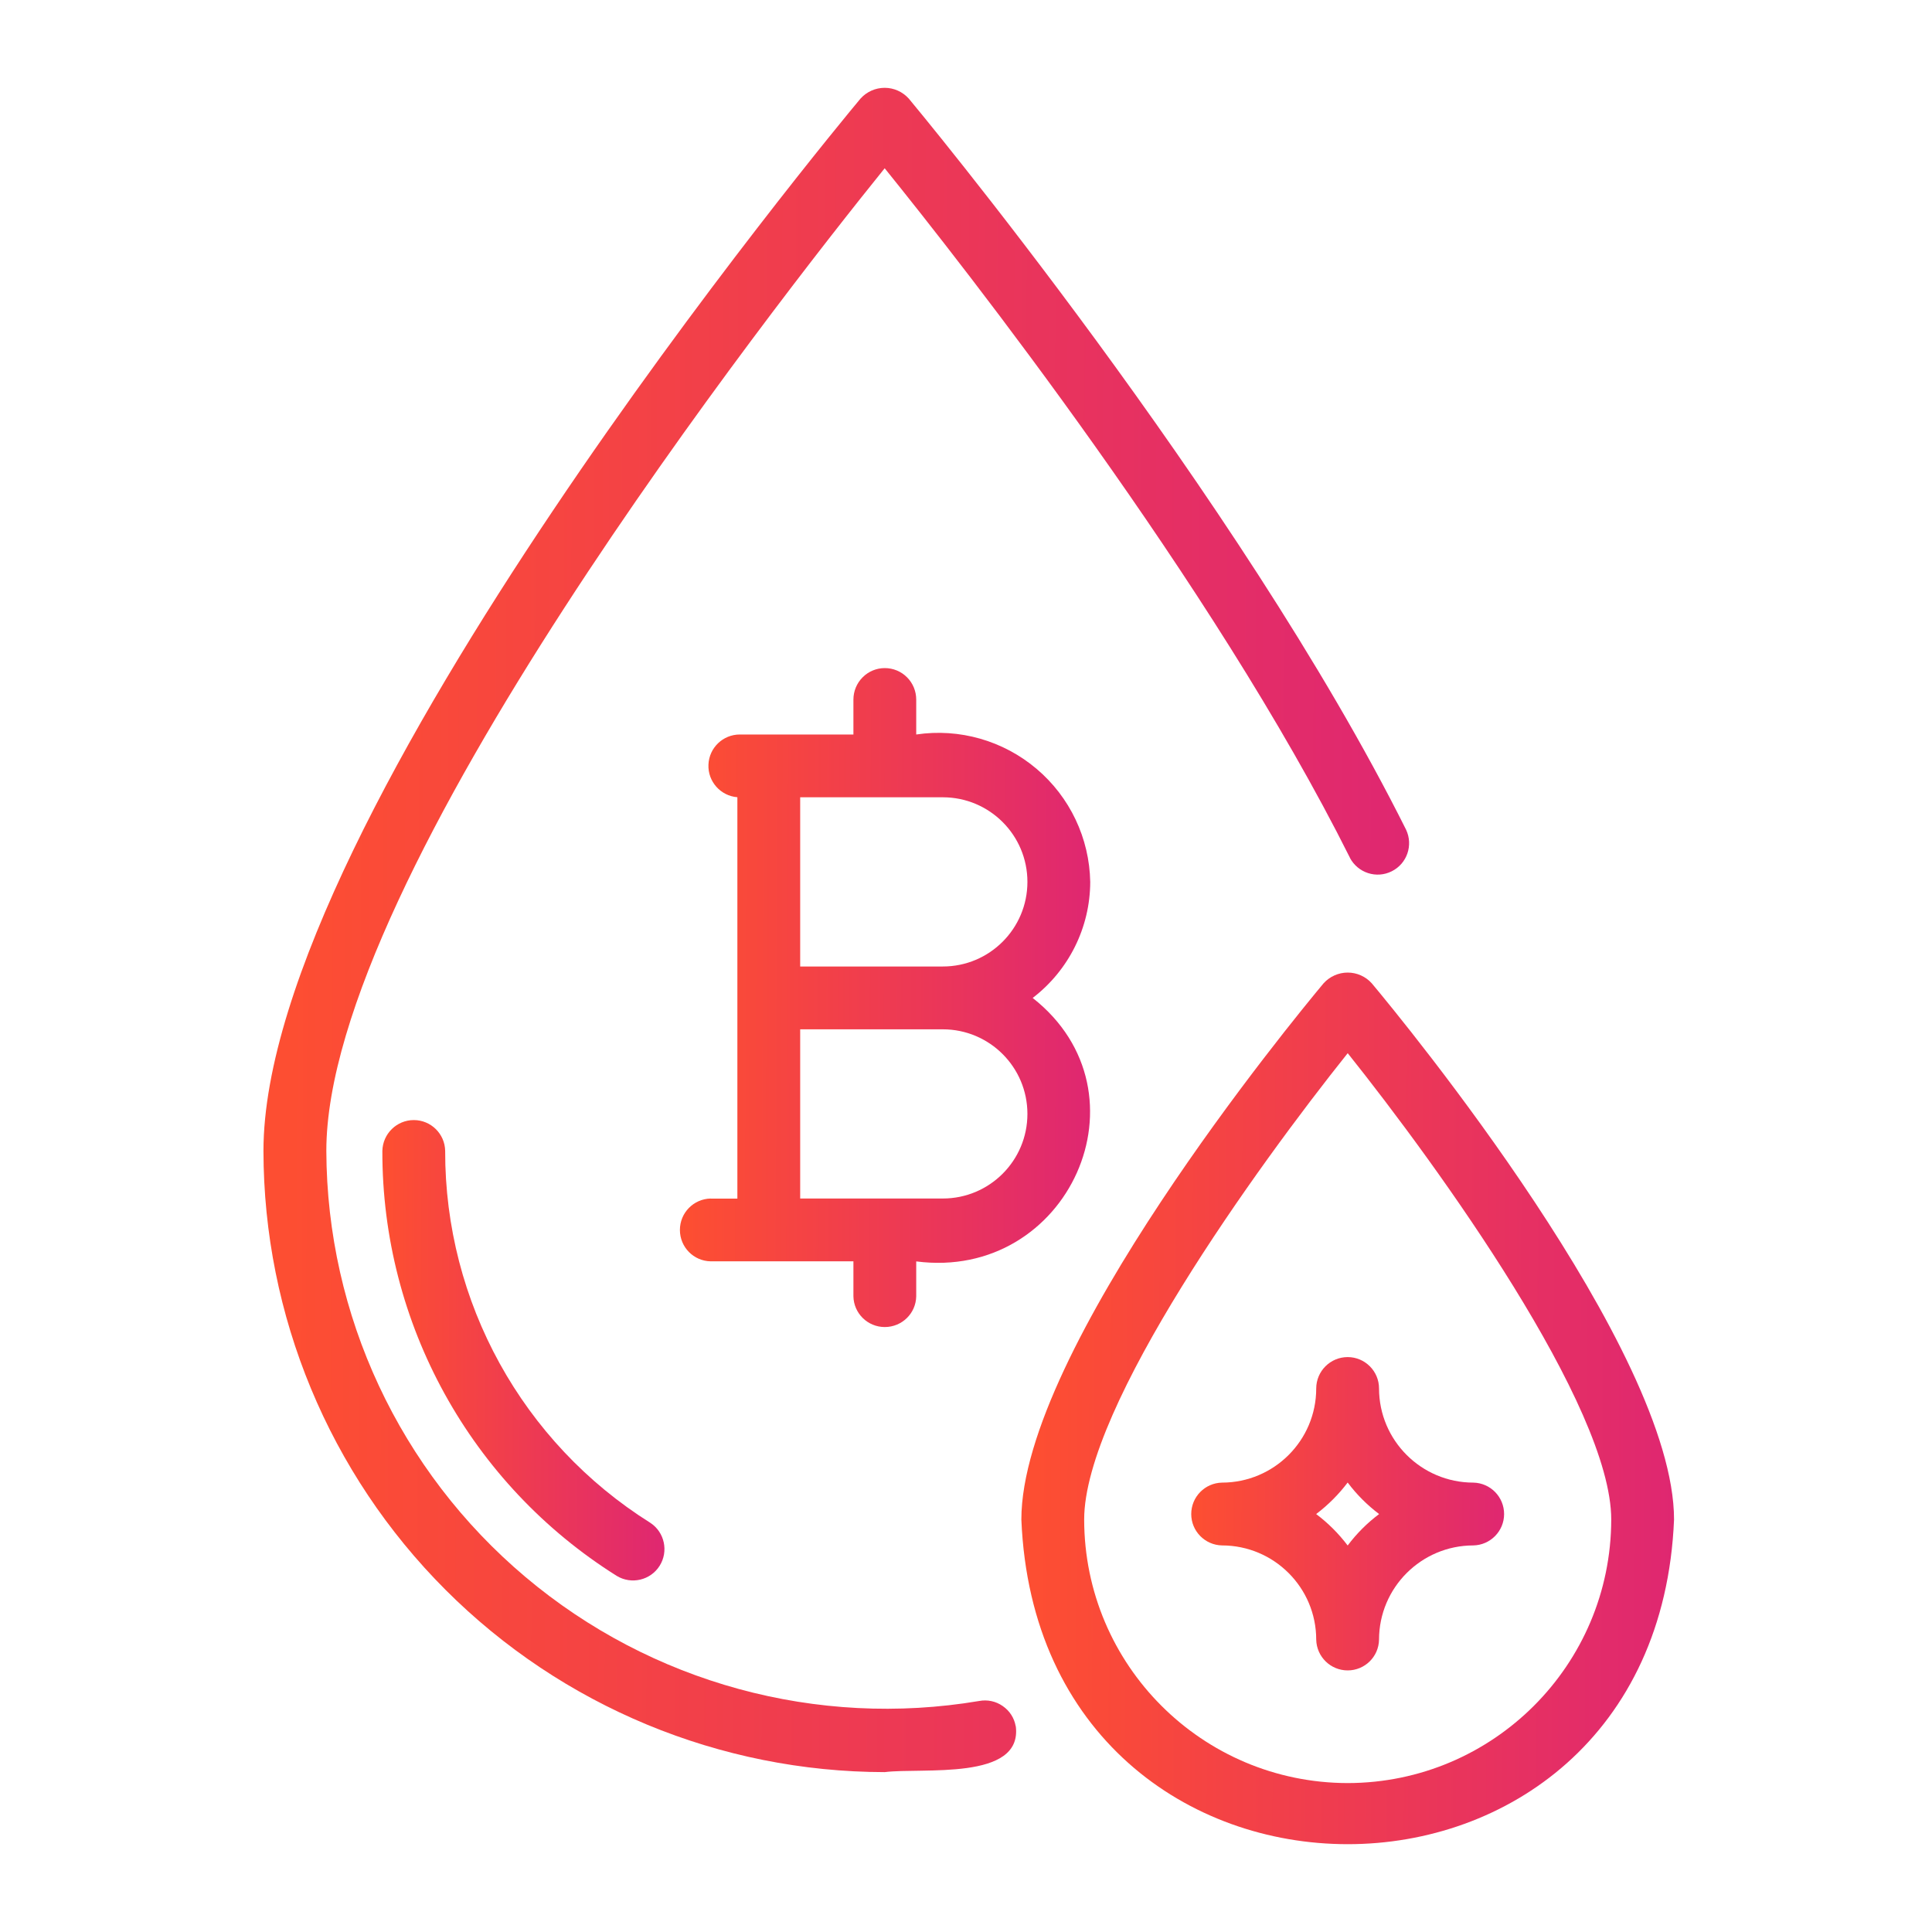 <svg width="110" height="110" viewBox="0 0 110 110" fill="none" xmlns="http://www.w3.org/2000/svg">
<path d="M55.75 96.847C46.522 98.401 37.076 95.82 29.919 89.789C22.759 83.758 18.611 74.887 18.58 65.526C18.58 49.932 44.107 17.343 50.37 9.58C54.825 15.098 69.039 33.187 76.861 48.839H76.856C77.312 49.701 78.37 50.045 79.24 49.607C80.111 49.174 80.472 48.121 80.057 47.241C70.562 28.232 51.928 5.836 51.741 5.612C51.388 5.223 50.893 5 50.37 5C49.843 5 49.348 5.223 48.995 5.612C47.607 7.272 15 46.558 15 65.531V65.527C15.013 74.906 18.741 83.893 25.37 90.522C32 97.156 40.991 100.884 50.37 100.897C52.491 100.629 58.227 101.415 57.835 98.286H57.83C57.75 97.817 57.482 97.402 57.089 97.134C56.701 96.862 56.219 96.758 55.75 96.847Z" fill="url(#paint0_linear_3711_4540)"/>
<path d="M78.103 55.986C77.755 55.597 77.255 55.374 76.733 55.374C76.211 55.374 75.711 55.597 75.358 55.986C73.599 58.093 58.152 76.874 58.152 86.517C59.17 111.159 94.29 111.164 95.313 86.517C95.313 76.87 79.867 58.093 78.103 55.986ZM76.733 101.521C68.447 101.508 61.738 94.798 61.728 86.517C61.728 80.075 71.541 66.459 76.733 59.964C81.921 66.459 91.737 80.076 91.737 86.517C91.724 94.798 85.014 101.508 76.733 101.521Z" fill="url(#paint1_linear_3711_4540)"/>
<path d="M25.346 65.526C25.328 64.553 24.533 63.772 23.56 63.772C22.587 63.772 21.792 64.553 21.77 65.526C21.747 75.356 26.792 84.503 35.118 89.727C35.953 90.231 37.038 89.973 37.556 89.151C38.073 88.33 37.841 87.24 37.029 86.705C29.743 82.133 25.328 74.128 25.346 65.526Z" fill="url(#paint2_linear_3711_4540)"/>
<path d="M83.882 84.414C80.922 84.409 78.521 82.012 78.516 79.052C78.516 78.066 77.713 77.267 76.731 77.267C75.744 77.267 74.945 78.066 74.94 79.052C74.94 82.012 72.538 84.409 69.579 84.414C68.606 84.432 67.824 85.226 67.824 86.204C67.824 87.177 68.606 87.972 69.579 87.99C72.538 87.994 74.94 90.392 74.94 93.356C74.963 94.329 75.757 95.106 76.731 95.106C77.704 95.106 78.498 94.329 78.516 93.356C78.521 90.391 80.922 87.994 83.882 87.99C84.855 87.972 85.637 87.177 85.637 86.204C85.637 85.226 84.856 84.432 83.882 84.414ZM76.731 87.994C76.217 87.316 75.614 86.713 74.936 86.204C75.614 85.691 76.217 85.088 76.731 84.409C77.239 85.088 77.842 85.691 78.521 86.204C77.842 86.713 77.239 87.316 76.731 87.994Z" fill="url(#paint3_linear_3711_4540)"/>
<path d="M62.073 50.212C62.028 47.725 60.916 45.382 59.019 43.775C57.122 42.168 54.626 41.453 52.166 41.819V39.833C52.166 39.355 51.979 38.9 51.644 38.565C51.309 38.226 50.854 38.038 50.376 38.038C49.903 38.038 49.448 38.226 49.113 38.565C48.778 38.9 48.59 39.355 48.59 39.833V41.819H42.122C41.162 41.819 40.372 42.578 40.336 43.538C40.296 44.498 41.028 45.315 41.983 45.391V68.243H40.47V68.239C39.492 68.257 38.711 69.051 38.711 70.029C38.711 71.007 39.492 71.801 40.47 71.815H48.59V73.806C48.608 74.779 49.403 75.556 50.376 75.556C51.354 75.556 52.148 74.779 52.166 73.806V71.819C60.831 72.944 65.684 62.23 58.796 56.819C60.854 55.243 62.068 52.801 62.073 50.212ZM53.68 68.238H45.559V58.605H53.68C56.34 58.605 58.497 60.761 58.497 63.421C58.497 66.082 56.34 68.238 53.68 68.238ZM53.68 55.028H45.559V45.394H53.68C56.34 45.394 58.497 47.55 58.497 50.211C58.497 52.872 56.34 55.028 53.68 55.028Z" fill="url(#paint4_linear_3711_4540)"/>
<defs>
<linearGradient id="paint0_linear_3711_4540" x1="80.442" y1="63.497" x2="16.404" y2="63.253" gradientUnits="userSpaceOnUse">
<stop stop-color="#DF2771"/>
<stop offset="1" stop-color="#FD4E32"/>
</linearGradient>
<linearGradient id="paint1_linear_3711_4540" x1="95.435" y1="85.646" x2="58.952" y2="85.493" gradientUnits="userSpaceOnUse">
<stop stop-color="#DF2771"/>
<stop offset="1" stop-color="#FD4E32"/>
</linearGradient>
<linearGradient id="paint2_linear_3711_4540" x1="37.884" y1="79.762" x2="22.115" y2="79.707" gradientUnits="userSpaceOnUse">
<stop stop-color="#DF2771"/>
<stop offset="1" stop-color="#FD4E32"/>
</linearGradient>
<linearGradient id="paint3_linear_3711_4540" x1="85.695" y1="88.148" x2="68.208" y2="88.051" gradientUnits="userSpaceOnUse">
<stop stop-color="#DF2771"/>
<stop offset="1" stop-color="#FD4E32"/>
</linearGradient>
<linearGradient id="paint4_linear_3711_4540" x1="62.149" y1="60.924" x2="39.214" y2="60.844" gradientUnits="userSpaceOnUse">
<stop stop-color="#DF2771"/>
<stop offset="1" stop-color="#FD4E32"/>
</linearGradient>
</defs>
</svg>
